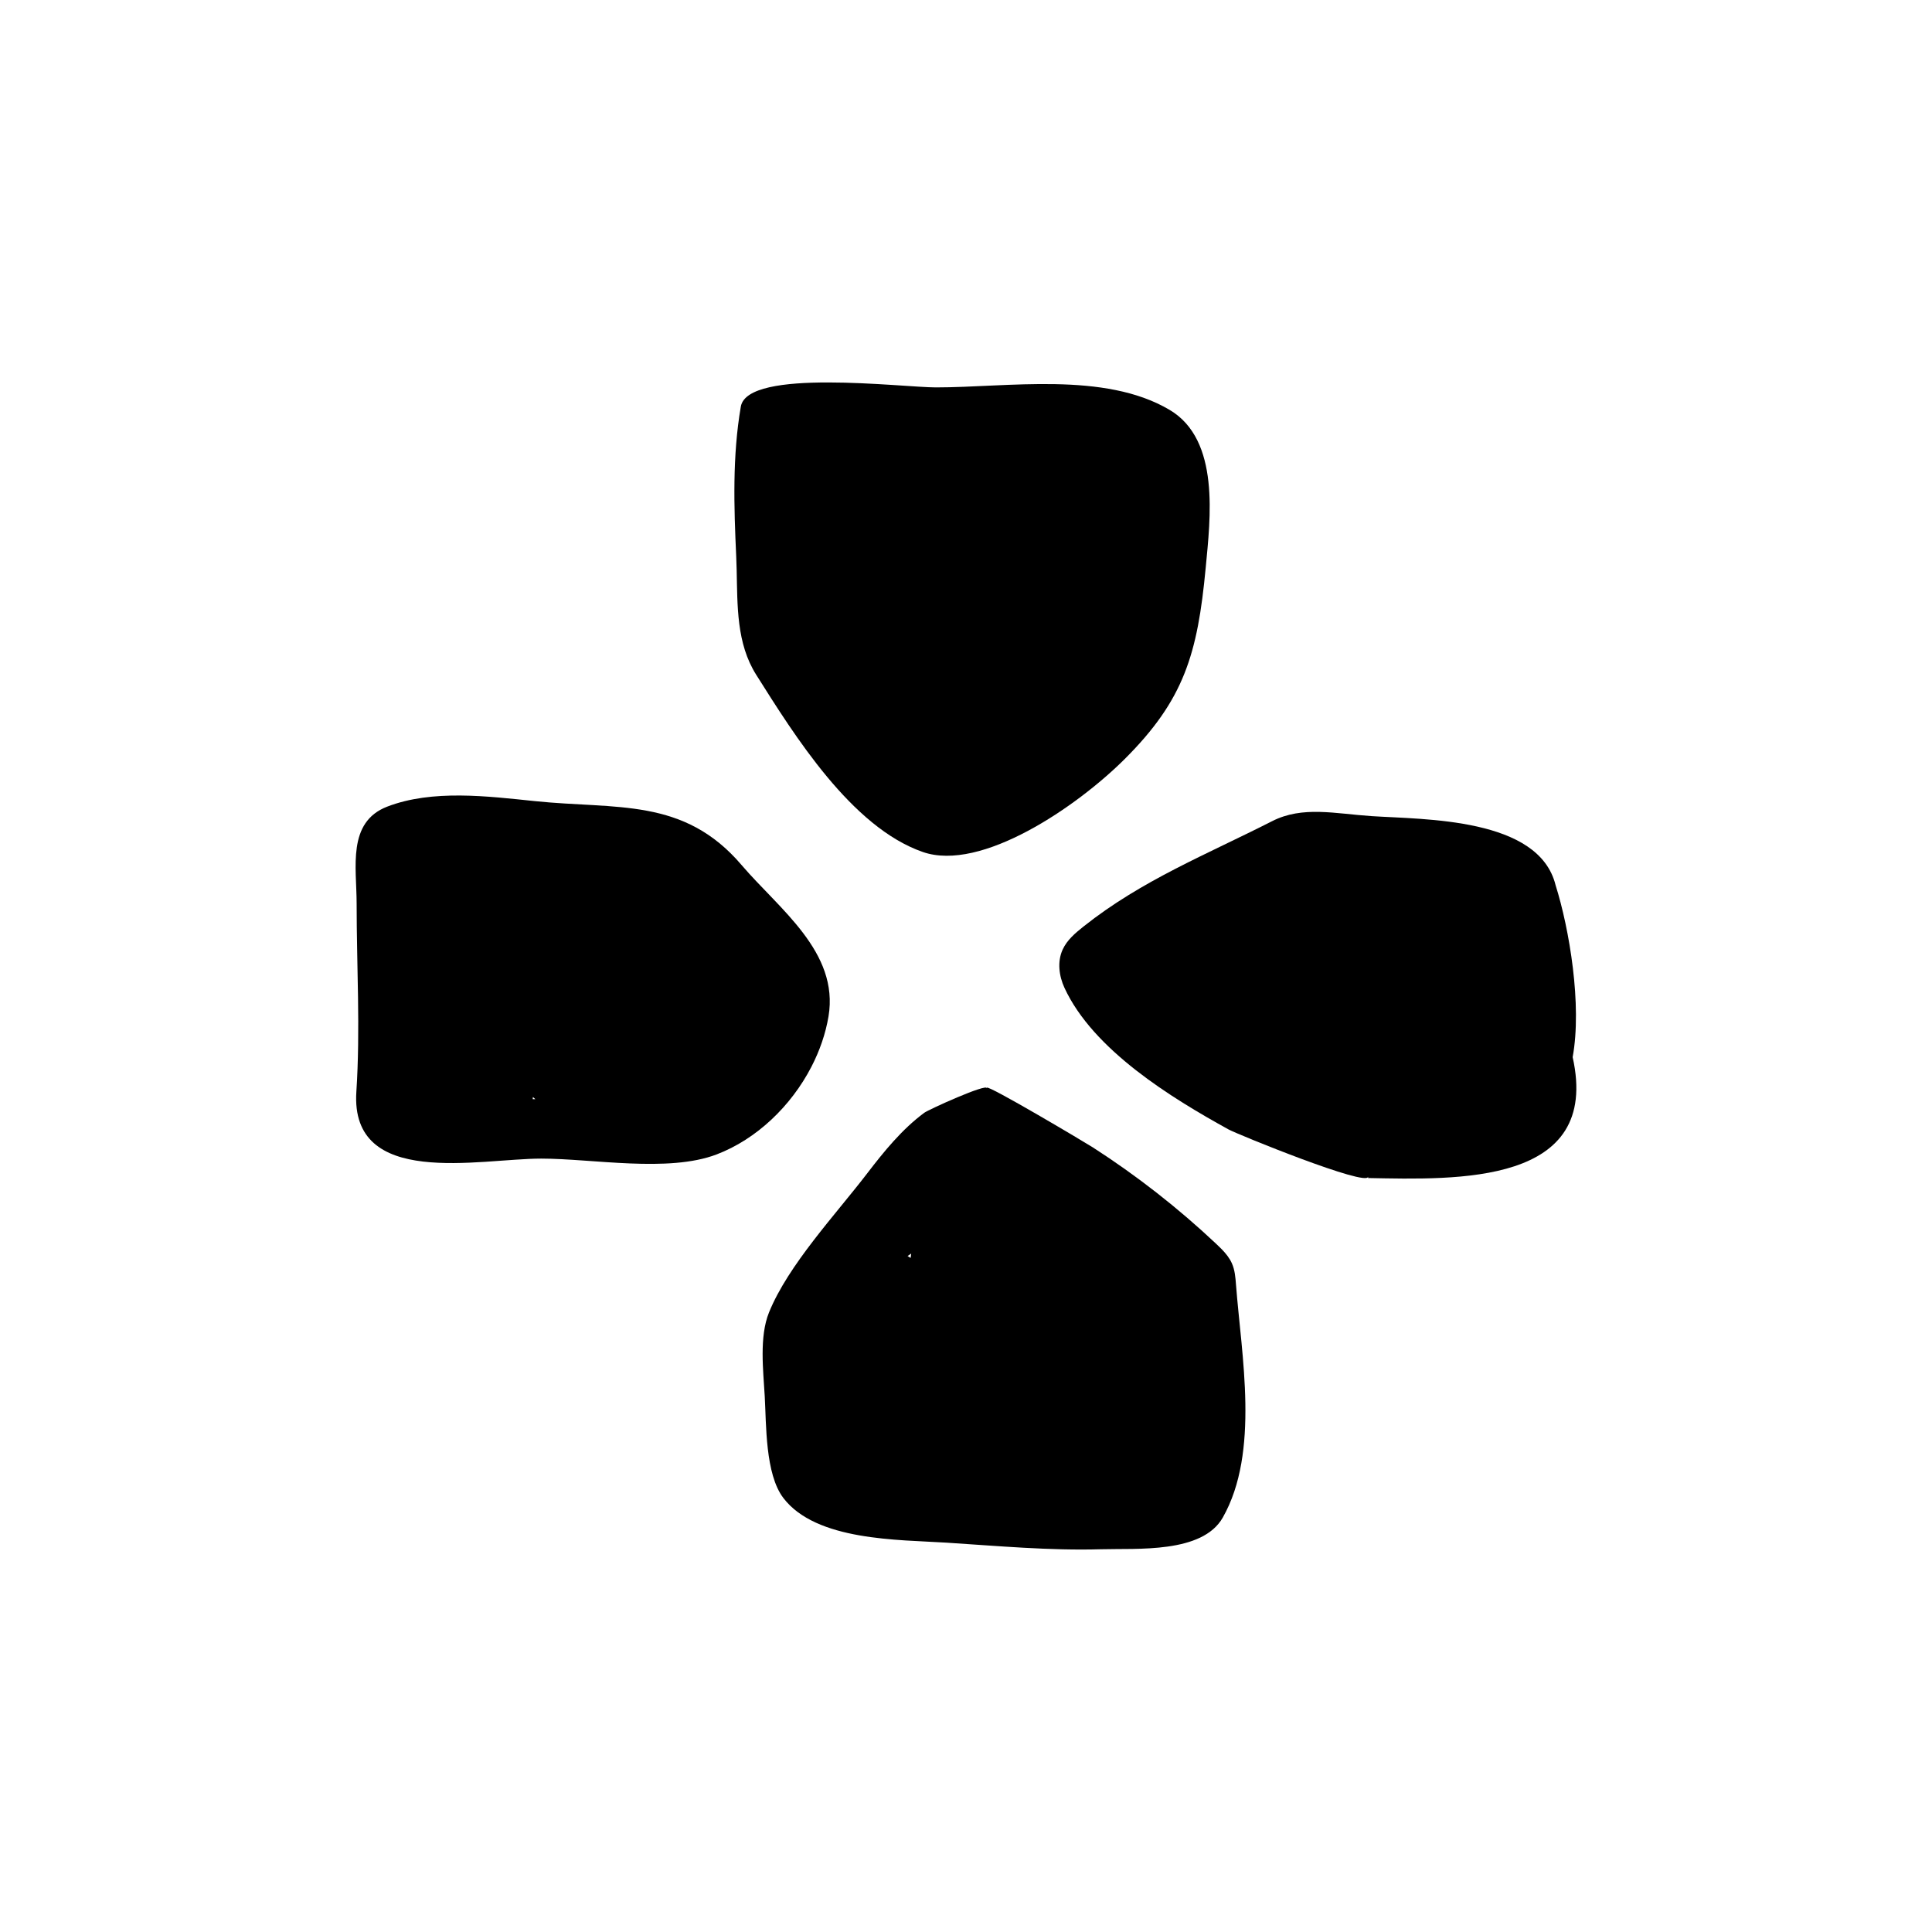 <?xml version="1.0" encoding="UTF-8"?>
<!-- Uploaded to: ICON Repo, www.svgrepo.com, Generator: ICON Repo Mixer Tools -->
<svg fill="#000000" width="800px" height="800px" version="1.1" viewBox="144 144 512 512" xmlns="http://www.w3.org/2000/svg">
 <g>
  <path d="m339.22 294.9c0.227 9.68-0.074 19.59 5.18 27.918 10.102 16.016 25.242 40.391 44.145 46.965 15.504 5.391 40.93-12.07 53.539-24.656 15.672-15.648 19.289-27.738 21.441-50.688 1.219-13 3.879-33.852-9.559-41.812-17.289-10.246-42.953-5.961-61.934-5.961-8.852 0-49.934-5.195-51.707 5.098-2.254 13.098-1.824 26.496-1.219 39.715 0.055 1.141 0.09 2.277 0.113 3.422z"/>
  <path d="m359.01 426.75c2.215-4.277 3.789-8.82 4.555-13.395 2.852-17.078-13.16-28.52-23.023-40.094-15.348-18.008-33.129-14.711-54.816-16.957-12.445-1.289-27.145-3.152-39.117 1.465-10.664 4.117-8.098 16.117-8.098 25.617 0 16.535 1.012 33.434-0.07 49.926-1.684 25.746 32.598 17.73 48.965 17.73 13.633 0 33.641 3.785 46.473-1.094 10.629-4.035 19.773-12.848 25.133-23.199zm-73.137 8.543h-0.707l0.066-0.57c0.207 0.199 0.418 0.387 0.641 0.57z"/>
  <path d="m560.77 424.15c2.535-13.789-0.875-34.016-4.516-45.543-4.398-17.961-34.707-17.406-48.723-18.324-9.688-0.637-18.297-2.785-26.391 1.328-17.445 8.879-34.516 15.637-49.961 27.895-2.188 1.738-4.414 3.606-5.57 6.152-1.445 3.168-0.977 6.953 0.48 10.113 7.609 16.496 28.375 29.211 43.504 37.551 2.277 1.254 36.969 15.391 36.969 12.488v0.379c23.562 0.441 61.805 1.918 54.207-32.039z"/>
  <path d="m467.8 475.09c-0.473-0.488-0.969-0.961-1.461-1.426-10.098-9.512-21.07-18.094-32.734-25.598-1.977-1.27-27.922-16.695-28.062-15.801 0 0-0.023 0.152-0.023 0.156 0.23-1.473-15.434 5.621-16.586 6.481-5.91 4.379-10.688 10.27-15.125 16.066-8.324 10.867-20.922 24.258-26.016 36.844-2.613 6.469-1.516 15.375-1.129 22.242 0.422 7.445 0.109 20.574 4.914 26.902 8.707 11.457 30.598 11.059 43.211 11.863 13.637 0.871 27.301 2.141 40.98 1.75 9.543-0.273 26.859 1.176 32.289-8.414 9.84-17.375 4.926-42.883 3.488-61.781-0.141-1.879-0.301-3.797-1.059-5.523-0.617-1.426-1.602-2.637-2.688-3.762zm-83.281 1.766c0.316-0.211 0.641-0.422 0.957-0.641-0.047 0.387-0.102 0.781-0.152 1.152-0.266-0.172-0.531-0.348-0.805-0.512z"/>
 </g>
</svg>
